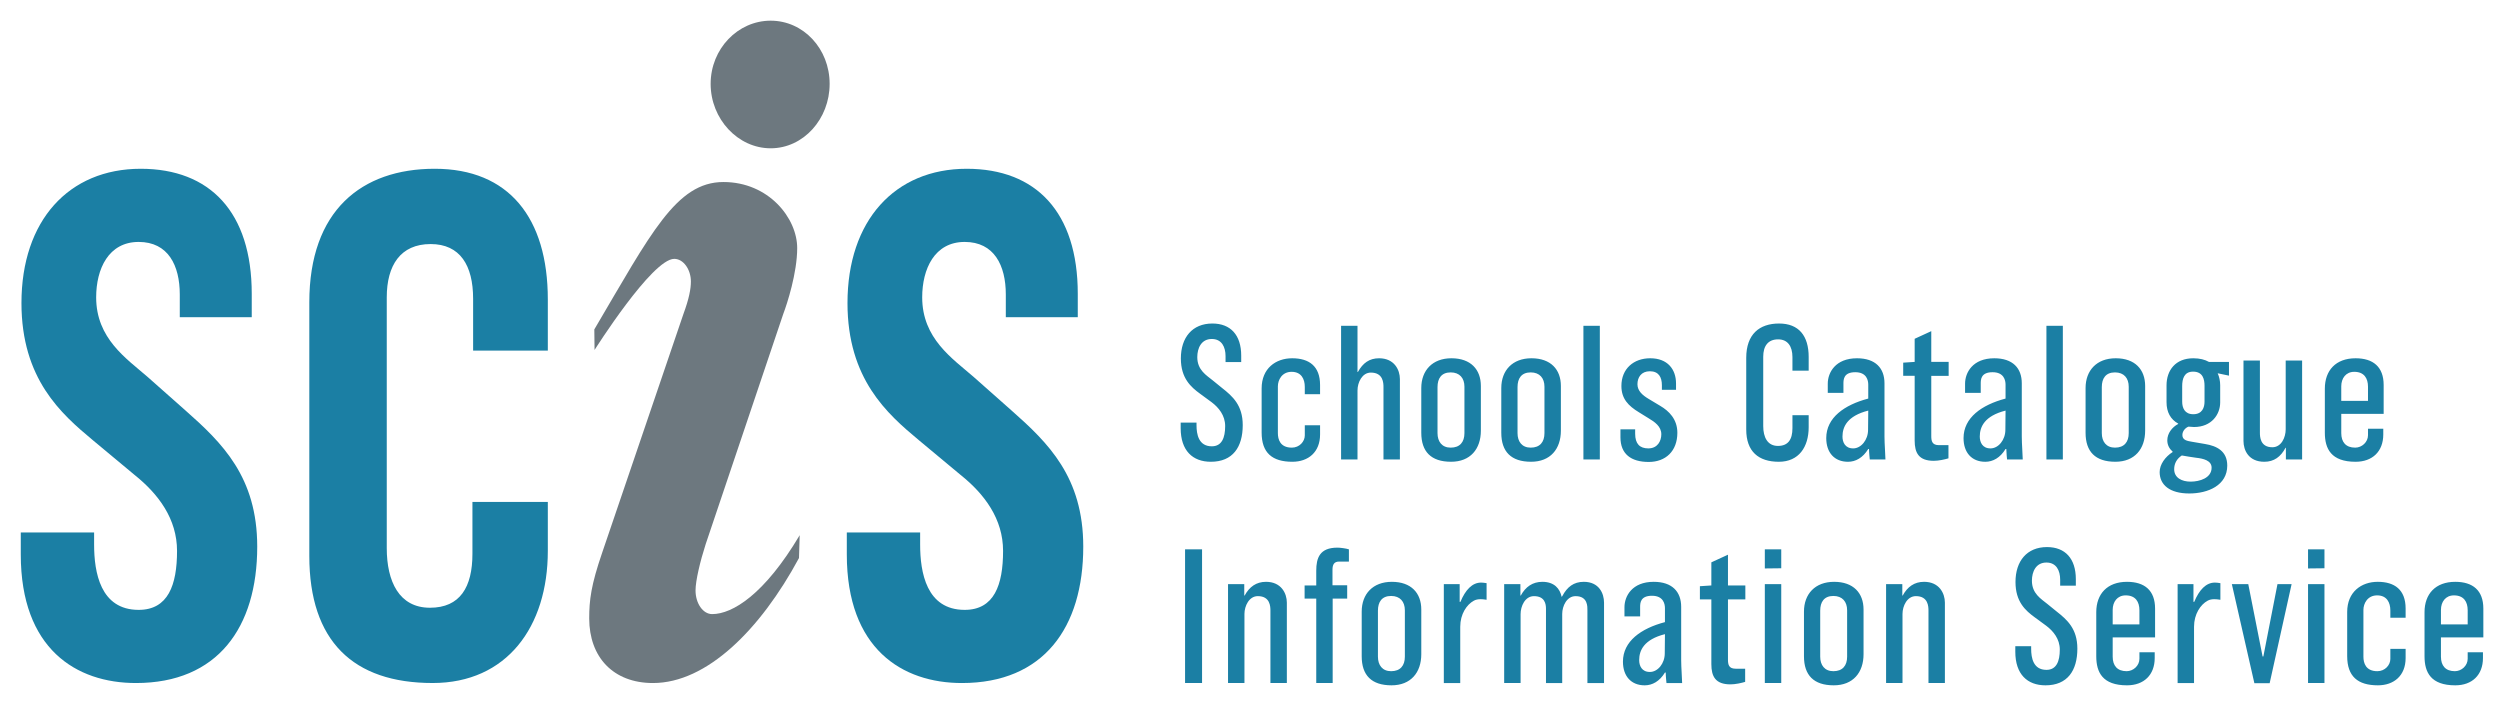 <?xml version="1.0" encoding="utf-8"?>
<!-- Generator: Adobe Illustrator 17.1.0, SVG Export Plug-In . SVG Version: 6.00 Build 0)  -->
<!DOCTYPE svg PUBLIC "-//W3C//DTD SVG 1.1//EN" "http://www.w3.org/Graphics/SVG/1.1/DTD/svg11.dtd">
<svg width="370px" height="106px" version="1.1" id="Layer_1" xmlns="http://www.w3.org/2000/svg" xmlns:xlink="http://www.w3.org/1999/xlink" x="0px" y="0px"
	 viewBox="0 0 481.333 137.333" enable-background="new 0 0 481.333 137.333" xml:space="preserve">
<g>
	<path fill="#1B7FA4" d="M475.111,119.938h-5.147v-2.795c0-1.544,0.882-2.794,2.5-2.794c1.912,0,2.647,1.25,2.647,2.868V119.938z
		 M478.126,122.438v-5.552c0-3.493-2.023-5.147-5.405-5.147c-3.824,0-5.919,2.353-5.919,5.846v8.493
		c0,3.089,1.214,5.589,5.919,5.589c3.236,0,5.331-1.985,5.331-5.258v-1.104h-2.941v1.25c0,1.324-1.178,2.391-2.465,2.391
		c-1.801,0-2.683-1.066-2.683-2.794v-3.714H478.126z M463.162,126.409v-1.766h-2.941v1.949c0,1.177-1.029,2.354-2.5,2.354
		c-2.244,0-2.685-1.581-2.685-2.794v-9.009c0-1.213,0.773-2.794,2.648-2.794s2.537,1.397,2.537,2.904v1.398h2.941v-1.765
		c0-3.64-2.133-5.147-5.368-5.147c-3.162,0-5.883,1.949-5.883,5.809v8.494c0,3.897,2.023,5.625,5.919,5.625
		C460.882,131.667,463.162,129.829,463.162,126.409 M447.536,112.179h-3.162v19.045h3.162V112.179z M447.536,109.129v-3.64h-3.162
		v3.677L447.536,109.129z M441.212,112.179h-2.721l-2.72,13.936h-0.147l-2.758-13.936h-3.162l4.339,19.083h2.941L441.212,112.179z
		 M427.499,115.195v-3.198c-0.295-0.074-0.92-0.111-1.067-0.111c-1.69,0-3.015,1.397-3.971,3.714h-0.146v-3.42h-3.051v19.046h3.161
		V120.38c0-2.427,1.25-4.265,2.61-5.001c0.367-0.22,0.883-0.294,1.25-0.294C426.984,115.085,427.057,115.159,427.499,115.195
		 M411.91,119.938h-5.148v-2.795c0-1.544,0.883-2.794,2.5-2.794c1.912,0,2.648,1.25,2.648,2.868V119.938z M414.924,122.438v-5.552
		c0-3.493-2.022-5.147-5.404-5.147c-3.824,0-5.92,2.353-5.92,5.846v8.493c0,3.089,1.213,5.589,5.92,5.589
		c3.235,0,5.332-1.985,5.332-5.258v-1.104h-2.941v1.25c0,1.324-1.178,2.391-2.465,2.391c-1.801,0-2.684-1.066-2.684-2.794v-3.714
		H414.924z M399.961,124.608c0-3.824-1.949-5.553-4.008-7.17l-1.766-1.435c-1.213-0.992-2.977-1.985-2.977-4.485
		c0-1.728,0.772-3.492,2.794-3.492c1.912,0,2.647,1.544,2.647,3.309v1.14h3.016v-1.251c0-3.97-2.059-6.176-5.551-6.176
		c-3.861,0-6.067,2.684-6.067,6.729c0,3.823,1.949,5.515,3.713,6.802l2.206,1.618c1.361,1.028,2.611,2.537,2.611,4.596
		c0,2.279-0.662,3.897-2.574,3.897c-2.537,0-2.941-2.316-2.941-4.046v-0.514h-3.052v1.066c0,4.339,2.317,6.471,5.81,6.471
		C398.049,131.667,399.961,128.836,399.961,124.608 M374.457,131.225v-15.479c0-1.765-1.066-4.008-4.007-4.008
		c-1.875,0-3.199,0.956-4.118,2.646h-0.074v-2.206h-3.125v19.046h3.162v-13.31c0-1.507,0.883-3.419,2.574-3.419
		c2.39,0,2.427,2.021,2.427,2.794v13.935H374.457z M355.633,126.152c0,1.728-0.882,2.794-2.646,2.794
		c-1.691,0-2.537-1.177-2.537-2.794v-8.861c0-1.654,0.734-2.831,2.537-2.831c1.728,0,2.646,1.104,2.646,2.758V126.152z
		 M358.795,125.673v-8.604c0-3.161-1.949-5.331-5.662-5.331c-3.677,0-5.809,2.353-5.809,5.735v8.604c0,3.64,1.875,5.589,5.734,5.589
		C356.773,131.667,358.795,129.204,358.795,125.673 M342.949,112.179h-3.162v19.045h3.162V112.179z M342.949,109.129v-3.64h-3.162
		v3.677L342.949,109.129z M336.037,115.122v-2.684h-3.346v-5.921l-3.199,1.472v4.449l-2.206,0.146v2.537h2.206v12.464
		c0,2.354,0.771,3.897,3.677,3.897c0.956,0,2.097-0.258,2.831-0.479v-2.537h-1.838c-1.324,0-1.471-0.809-1.471-1.765v-11.581
		H336.037z M320.521,125.527c0,1.912-1.323,3.565-2.867,3.565c-1.545,0-2.059-1.176-2.059-2.278c0-1.875,0.918-3.972,4.963-5.001
		L320.521,125.527z M323.867,131.225c0-0.735-0.184-3.015-0.184-4.411v-10.259c0-2.904-1.728-4.816-5.295-4.816
		c-4.154,0-5.625,2.758-5.625,4.89v1.765h3.016v-1.765c0-0.809,0.035-2.206,2.279-2.206c2.205,0,2.5,1.581,2.5,2.391v2.684
		c-4.596,1.213-8.088,3.677-8.088,7.611c0,2.794,1.58,4.559,4.19,4.559c1.471,0,2.868-0.773,3.898-2.463h0.146
		c0,0.661,0.148,2.021,0.148,2.021H323.867z M308.83,131.225v-15.479c0-1.765-0.956-4.008-3.896-4.008
		c-1.949,0-3.199,0.993-4.119,2.721l-0.146,0.184c-0.331-1.58-1.398-2.904-3.714-2.904c-1.875,0-3.235,0.956-4.155,2.646h-0.072
		v-2.206h-3.125v19.046h3.162v-13.272c0-1.508,0.844-3.456,2.572-3.456c2.096,0,2.316,1.507,2.316,2.426v14.303h3.125v-13.31
		c0-1.507,0.883-3.419,2.574-3.419c2.39,0,2.279,2.059,2.279,2.757v13.972H308.83z M286.218,115.195v-3.198
		c-0.294-0.074-0.919-0.111-1.065-0.111c-1.691,0-3.016,1.397-3.971,3.714h-0.147v-3.42h-3.052v19.046h3.162V120.38
		c0-2.427,1.25-4.265,2.61-5.001c0.368-0.22,0.882-0.294,1.25-0.294C285.704,115.085,285.777,115.159,286.218,115.195
		 M270.482,126.152c0,1.728-0.883,2.794-2.647,2.794c-1.69,0-2.537-1.177-2.537-2.794v-8.861c0-1.654,0.735-2.831,2.537-2.831
		c1.728,0,2.647,1.104,2.647,2.758V126.152z M273.645,125.673v-8.604c0-3.161-1.949-5.331-5.662-5.331
		c-3.678,0-5.81,2.353-5.81,5.735v8.604c0,3.64,1.875,5.589,5.736,5.589C271.622,131.667,273.645,129.204,273.645,125.673
		 M259.71,107.841v-2.353c-0.515-0.185-1.729-0.331-2.206-0.331c-3.42,0-4.082,1.984-4.082,4.449v2.831h-2.242v2.536h2.242v16.251
		h3.162v-16.251h2.795v-2.573h-2.831v-2.979c0-1.03,0.33-1.581,1.286-1.581H259.71z M247.762,131.225v-15.479
		c0-1.765-1.066-4.008-4.009-4.008c-1.875,0-3.199,0.956-4.118,2.646h-0.073v-2.206h-3.125v19.046h3.161v-13.31
		c0-1.507,0.883-3.419,2.574-3.419c2.391,0,2.428,2.021,2.428,2.794v13.935H247.762z M231.436,105.489h-3.272v25.736h3.272V105.489z
		"/>
	<path fill="#1B7FA4" d="M455.918,76.897h-5.147v-2.795c0-1.545,0.881-2.795,2.5-2.795c1.911,0,2.647,1.25,2.647,2.868V76.897z
		 M458.933,79.397v-5.553c0-3.492-2.022-5.146-5.405-5.146c-3.824,0-5.918,2.353-5.918,5.845v8.494c0,3.088,1.213,5.588,5.918,5.588
		c3.236,0,5.332-1.985,5.332-5.257v-1.104h-2.941v1.25c0,1.323-1.178,2.391-2.463,2.391c-1.803,0-2.684-1.067-2.684-2.795v-3.713
		H458.933z M443.234,88.184V69.138h-3.162v13.236c0,1.581-0.847,3.456-2.574,3.456c-2.354,0-2.391-2.059-2.391-2.794V69.138h-3.162
		v15.479c0,1.801,0.994,4.007,4.008,4.007c1.875,0,3.162-0.956,4.082-2.684h0.074v2.243H443.234z M425.807,89.764
		c0,1.985-2.279,2.685-4.045,2.685c-1.691,0-3.161-0.735-3.161-2.39c0-1.104,0.515-2.022,1.47-2.647
		c1.141,0.184,1.619,0.294,2.758,0.441C424.189,88,425.807,88.368,425.807,89.764 M424.445,77.044c0,1.139-0.44,2.426-2.168,2.426
		c-1.654,0-2.133-1.213-2.133-2.426v-2.978c0-1.398,0.367-2.795,2.096-2.795c1.912,0,2.205,1.508,2.205,2.721V77.044z
		 M429.152,72.043v-2.646h-3.86c-0.773-0.441-1.765-0.698-3.015-0.698c-3.42,0-5.147,2.315-5.147,5.22v3.236
		c0,1.912,0.772,3.309,2.243,4.118v0.072c-1.178,0.625-2.096,1.803-2.096,3.162c0,0.883,0.403,1.618,1.028,2.17v0.073
		c-1.435,0.919-2.5,2.39-2.5,3.861c0,2.463,1.949,4.118,5.699,4.118c3.64,0,7.317-1.581,7.317-5.368
		c0-2.795-2.023-3.787-4.266-4.155l-2.574-0.441c-0.846-0.146-1.802-0.294-1.802-1.286c0-0.772,0.589-1.397,1.177-1.618
		c0.295,0.037,0.92,0.074,1.066,0.074c3.383,0,5.037-2.428,5.037-4.743v-3.31c0-0.809-0.184-1.654-0.478-2.279h0.074L429.152,72.043
		z M409.85,83.11c0,1.728-0.882,2.795-2.646,2.795c-1.691,0-2.537-1.177-2.537-2.795v-8.861c0-1.654,0.734-2.831,2.537-2.831
		c1.728,0,2.646,1.104,2.646,2.758V83.11z M413.012,82.631v-8.603c0-3.162-1.947-5.331-5.662-5.331
		c-3.677,0-5.809,2.353-5.809,5.734v8.604c0,3.64,1.875,5.588,5.736,5.588C410.99,88.625,413.012,86.162,413.012,82.631
		 M397.166,62.447h-3.162v25.737h3.162V62.447z M386.1,82.485c0,1.912-1.324,3.566-2.867,3.566c-1.545,0-2.06-1.177-2.06-2.279
		c0-1.875,0.919-3.972,4.963-5L386.1,82.485z M389.445,88.184c0-0.735-0.184-3.016-0.184-4.412V73.513
		c0-2.904-1.729-4.815-5.295-4.815c-4.154,0-5.625,2.757-5.625,4.89v1.765h3.016v-1.765c0-0.809,0.035-2.206,2.278-2.206
		c2.206,0,2.5,1.58,2.5,2.39v2.684c-4.596,1.214-8.088,3.677-8.088,7.611c0,2.794,1.581,4.559,4.19,4.559
		c1.472,0,2.869-0.771,3.897-2.463h0.147c0,0.662,0.147,2.022,0.147,2.022H389.445z M375.18,72.08v-2.684h-3.346v-5.919l-3.198,1.47
		v4.449l-2.207,0.146v2.537h2.207v12.464c0,2.354,0.772,3.897,3.677,3.897c0.955,0,2.096-0.257,2.83-0.478v-2.536h-1.838
		c-1.324,0-1.471-0.809-1.471-1.765V72.08H375.18z M359.665,82.485c0,1.912-1.324,3.566-2.868,3.566
		c-1.544,0-2.059-1.177-2.059-2.279c0-1.875,0.918-3.972,4.963-5L359.665,82.485z M363.011,88.184c0-0.735-0.185-3.016-0.185-4.412
		V73.513c0-2.904-1.728-4.815-5.295-4.815c-4.153,0-5.625,2.757-5.625,4.89v1.765h3.016v-1.765c0-0.809,0.037-2.206,2.279-2.206
		c2.205,0,2.5,1.58,2.5,2.39v2.684c-4.596,1.214-8.088,3.677-8.088,7.611c0,2.794,1.58,4.559,4.19,4.559
		c1.472,0,2.868-0.771,3.897-2.463h0.147c0,0.662,0.148,2.022,0.148,2.022H363.011z M348.23,81.969v-2.315h-3.125v2.5
		c0,2.206-0.846,3.42-2.795,3.42c-2.021,0-2.83-1.692-2.83-3.824V68.403c0-2.06,0.918-3.346,2.867-3.346
		c1.838,0,2.758,1.323,2.758,3.42v2.609h3.125V68.44c0-4.081-1.912-6.434-5.699-6.434c-3.787,0-6.323,2.059-6.323,6.618v13.788
		c0,4.228,2.352,6.213,6.286,6.213C346.318,88.625,348.23,85.794,348.23,81.969 M322.947,83.037c0-2.611-1.617-4.192-3.309-5.184
		l-2.206-1.324c-1.177-0.699-2.169-1.544-2.169-2.831c0-1.324,0.735-2.5,2.391-2.5c1.69,0,2.315,1.139,2.315,2.684v0.882h2.722
		V73.55c0-2.721-1.619-4.853-4.965-4.853c-3.199,0-5.552,2.021-5.552,5.331c0,2.463,1.324,3.824,3.383,5.074l1.839,1.139
		c1.176,0.699,2.463,1.581,2.463,3.089c0,1.323-0.735,2.721-2.5,2.721c-1.654,0-2.537-0.883-2.537-2.831v-0.846h-2.832v1.544
		c0,3.199,2.023,4.743,5.442,4.743C320.705,88.662,322.947,86.566,322.947,83.037 M308.021,62.447h-3.162v25.737h3.162V62.447z
		 M297.359,83.11c0,1.728-0.884,2.795-2.647,2.795c-1.692,0-2.537-1.177-2.537-2.795v-8.861c0-1.654,0.735-2.831,2.537-2.831
		c1.728,0,2.647,1.104,2.647,2.758V83.11z M300.521,82.631v-8.603c0-3.162-1.949-5.331-5.662-5.331
		c-3.678,0-5.811,2.353-5.811,5.734v8.604c0,3.64,1.876,5.588,5.736,5.588C298.499,88.625,300.521,86.162,300.521,82.631
		 M281.953,83.11c0,1.728-0.883,2.795-2.647,2.795c-1.691,0-2.536-1.177-2.536-2.795v-8.861c0-1.654,0.735-2.831,2.536-2.831
		c1.729,0,2.647,1.104,2.647,2.758V83.11z M285.115,82.631v-8.603c0-3.162-1.948-5.331-5.662-5.331c-3.676,0-5.81,2.353-5.81,5.734
		v8.604c0,3.64,1.875,5.588,5.736,5.588C283.093,88.625,285.115,86.162,285.115,82.631 M269.527,88.184V72.705
		c0-1.765-1.066-4.007-4.009-4.007c-1.875,0-3.125,0.919-4.081,2.646h-0.072v-8.897h-3.162v25.737h3.162V74.874
		c0-1.507,0.881-3.419,2.572-3.419c2.391,0,2.428,2.022,2.428,2.794v13.936H269.527z M254.158,83.368v-1.765h-2.941v1.947
		c0,1.178-1.029,2.354-2.5,2.354c-2.243,0-2.684-1.581-2.684-2.795v-9.008c0-1.214,0.771-2.795,2.646-2.795s2.537,1.397,2.537,2.905
		v1.397h2.941v-1.766c0-3.64-2.133-5.146-5.368-5.146c-3.162,0-5.882,1.948-5.882,5.809V83c0,3.897,2.021,5.625,5.918,5.625
		C251.879,88.625,254.158,86.787,254.158,83.368 M239.268,81.566c0-3.824-1.949-5.553-4.008-7.17l-1.764-1.435
		c-1.214-0.992-2.979-1.984-2.979-4.484c0-1.729,0.773-3.493,2.795-3.493c1.912,0,2.647,1.544,2.647,3.309v1.14h3.015v-1.25
		c0-3.971-2.059-6.177-5.552-6.177c-3.861,0-6.067,2.684-6.067,6.729c0,3.823,1.949,5.515,3.714,6.802l2.206,1.618
		c1.36,1.028,2.61,2.537,2.61,4.596c0,2.279-0.661,3.897-2.573,3.897c-2.537,0-2.942-2.316-2.942-4.044v-0.516h-3.051v1.066
		c0,4.339,2.316,6.471,5.809,6.471C237.356,88.625,239.268,85.794,239.268,81.566"/>
	<path fill="#1B7FA4" d="M105.474,96.352H90.959v9.983c0,6.428-2.375,10.394-8.181,10.394c-5.938,0-8.314-5.061-8.314-11.487V56.966
		c0-6.154,2.64-10.258,8.446-10.258c5.674,0,8.181,4.104,8.181,10.531v9.983h14.383v-9.847c0-15.728-7.521-25.163-21.773-25.163
		c-14.119,0-24.148,8.068-24.148,25.711v48.821c0,16.411,8.445,24.479,23.753,24.479c14.251,0,22.168-10.803,22.168-25.437V96.352z
		 M49.525,104.968c0-13.402-6.73-19.968-13.856-26.258l-7.257-6.428c-4.091-3.556-9.897-7.385-9.897-15.316
		c0-5.471,2.375-10.667,8.181-10.667c5.675,0,7.918,4.513,7.918,10.119v4.376h13.855v-4.513c0-15.727-8.049-24.068-21.377-24.068
		c-13.855,0-22.96,9.983-22.96,25.847c0,14.633,7.653,21.334,13.723,26.393l8.05,6.702c4.618,3.692,8.181,8.479,8.181,14.633
		c0,6.564-1.715,11.351-7.39,11.351c-7.389,0-8.577-7.248-8.577-12.581v-2.325H4v4.239c0,18.188,10.688,24.753,22.169,24.753
		C41.871,131.225,49.525,120.558,49.525,104.968"/>
	<path fill="#1B7FA4" d="M208.563,104.968c0-13.402-6.73-19.968-13.856-26.258l-7.257-6.428c-4.091-3.556-9.897-7.385-9.897-15.316
		c0-5.471,2.375-10.667,8.181-10.667c5.675,0,7.918,4.513,7.918,10.119v4.376h13.855v-4.513c0-15.727-8.049-24.068-21.377-24.068
		c-13.855,0-22.96,9.983-22.96,25.847c0,14.633,7.653,21.334,13.723,26.393l8.05,6.702c4.618,3.692,8.181,8.479,8.181,14.633
		c0,6.564-1.715,11.351-7.39,11.351c-7.389,0-8.577-7.248-8.577-12.581v-2.325h-14.119v4.239c0,18.188,10.688,24.753,22.169,24.753
		C200.909,131.225,208.563,120.558,208.563,104.968"/>
	<path fill="#6D787F" d="M148.381,28.271c6.305,0,11.352-5.641,11.352-12.403c0-6.756-5.047-12.168-11.352-12.168
		c-6.305,0-11.559,5.412-11.559,12.168C136.822,22.631,142.076,28.271,148.381,28.271"/>
	<path fill="#6D787F" d="M129.817,49.557c1.78,0,3.202,2.074,3.202,4.348c0,1.45-0.356,3.324-1.422,6.225l-15.663,46.012
		c-2.135,6.221-2.492,9.117-2.492,12.64c0,7.461,4.627,12.444,12.28,12.444c10.332,0,20.651-10.23,28.109-24.067l0.135-4.398
		c-6.766,11.399-12.937,15.193-16.854,15.193c-1.777,0-3.199-2.07-3.199-4.557c0-1.864,0.886-5.602,1.954-8.913l14.949-44.354
		c0.715-1.866,2.671-7.879,2.671-12.643c0-5.792-5.519-12.722-14.203-12.722c-9.103,0-13.993,9.962-24.858,28.376l0.045,3.959
		C114.471,67.1,125.545,49.557,129.817,49.557"/>
</g>
</svg>
